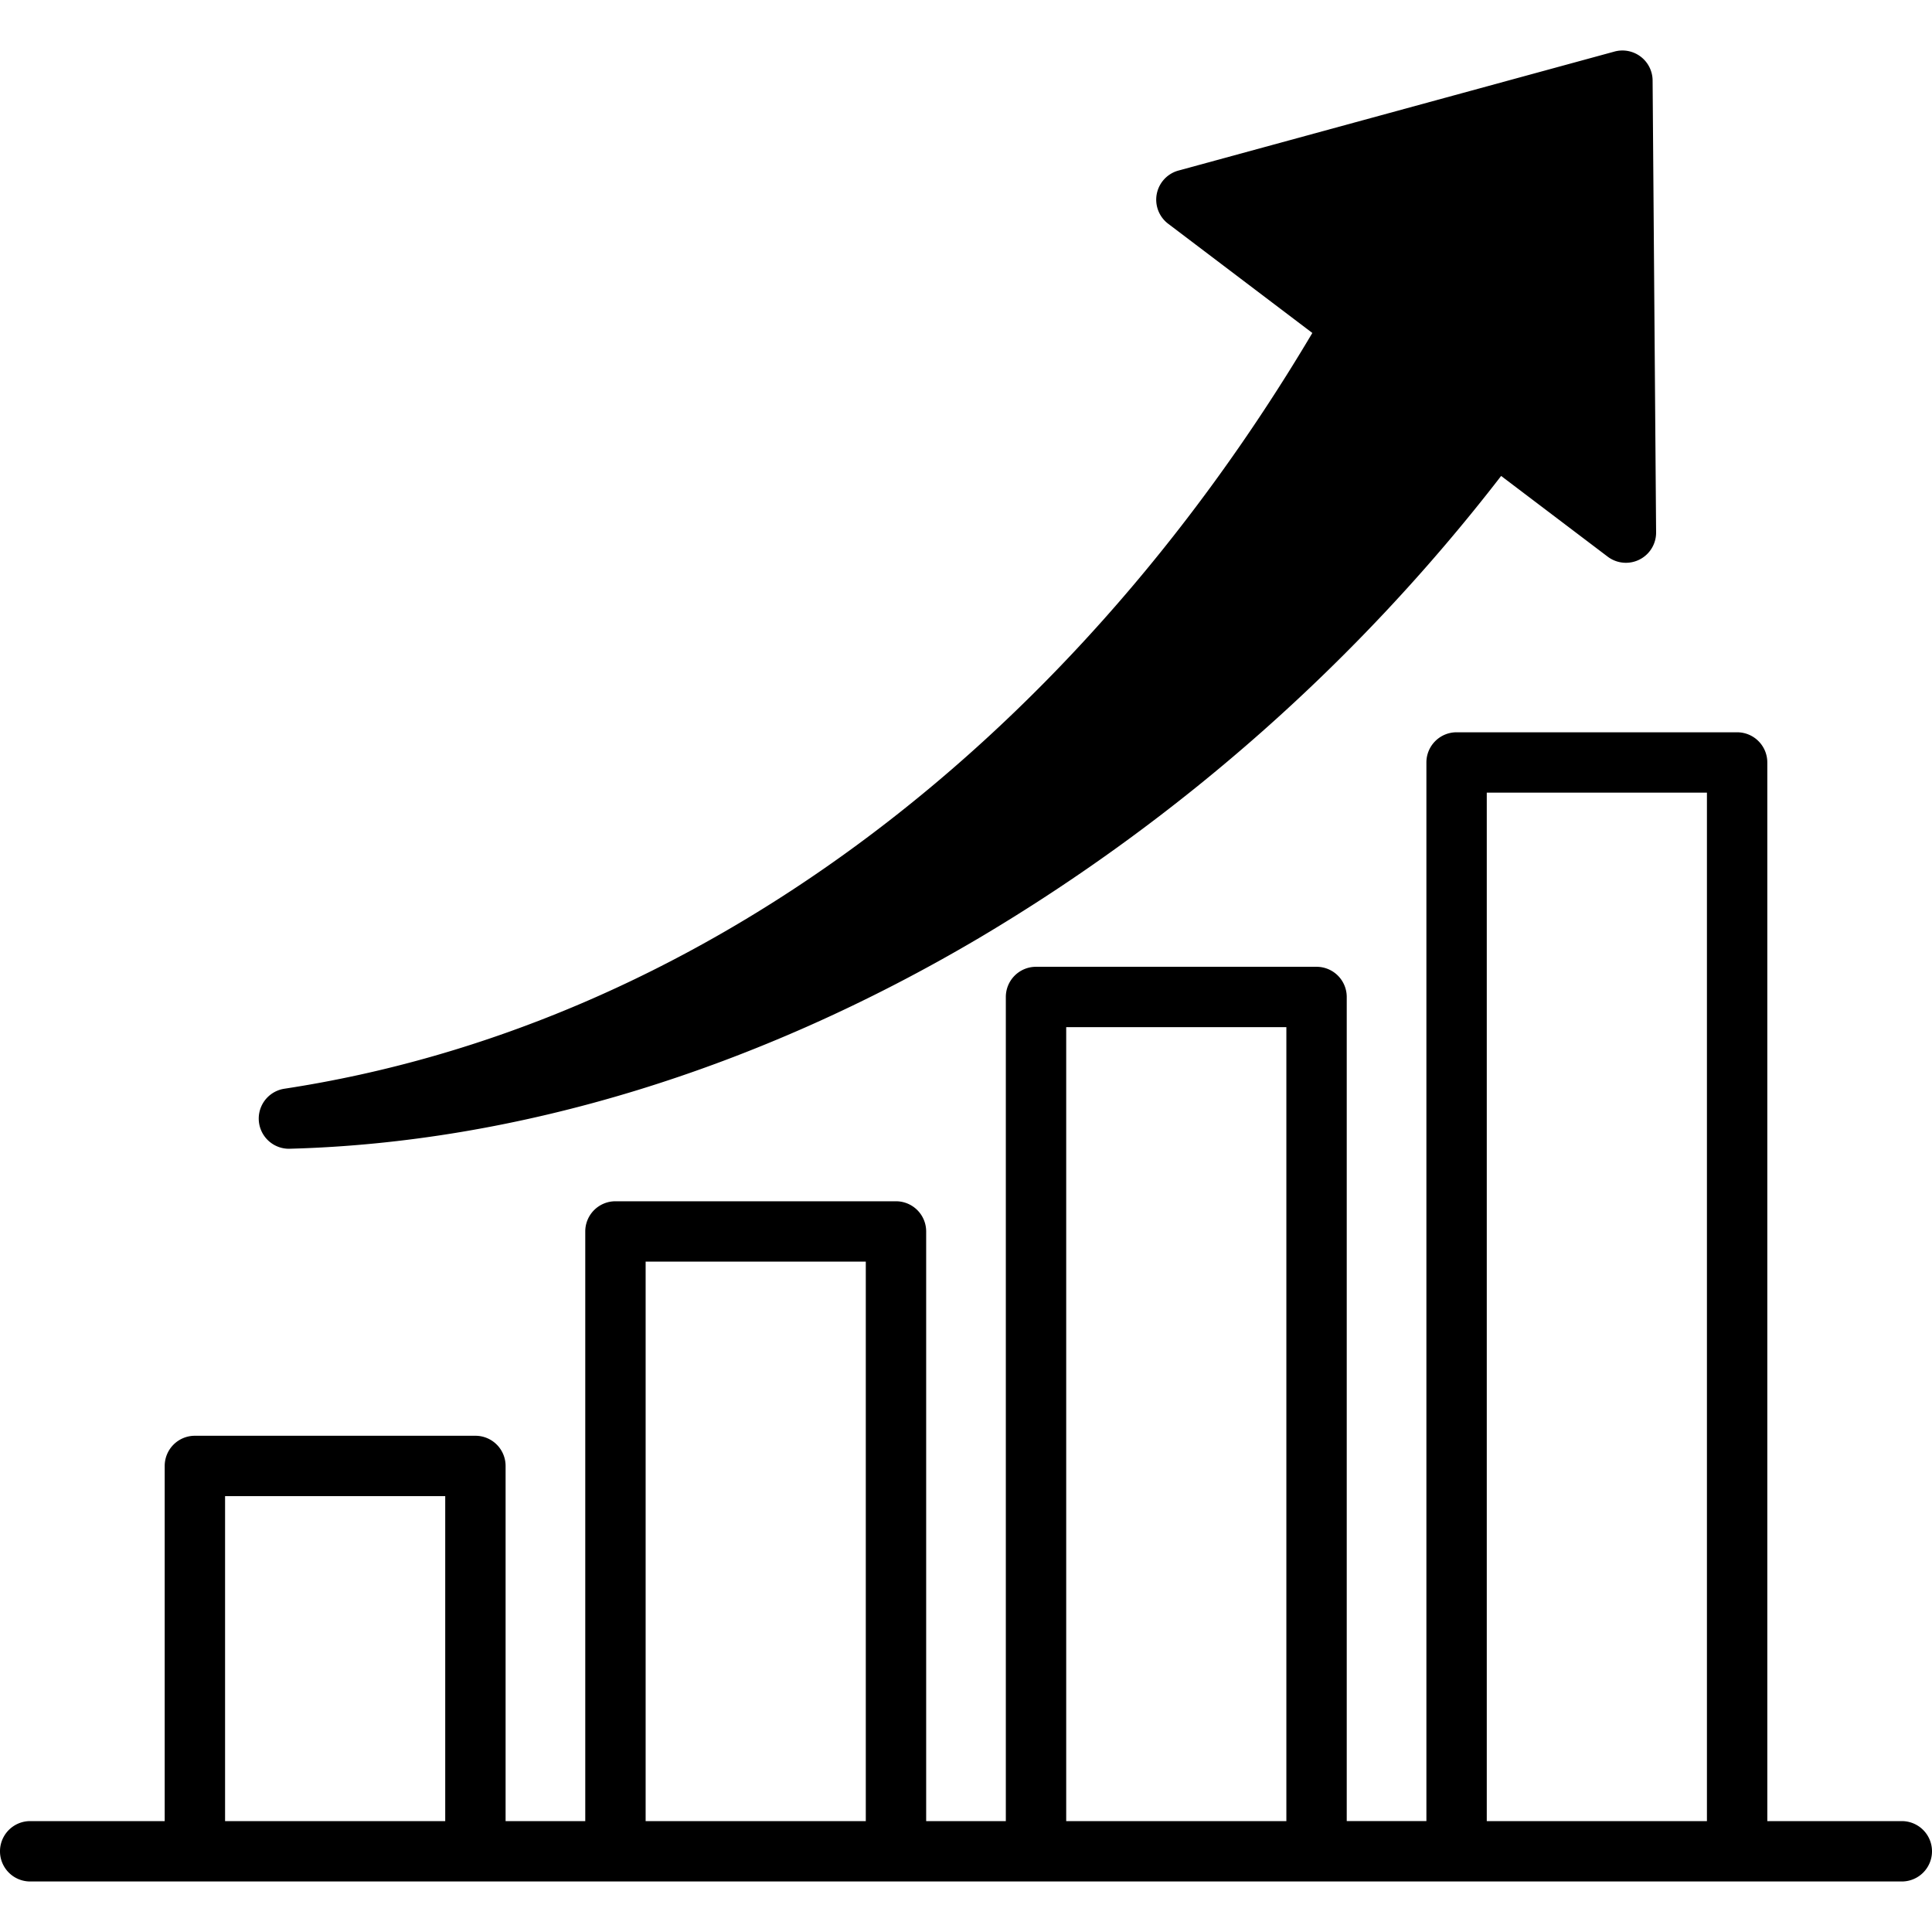 <svg id="Layer_1" height="512" viewBox="0 0 512 512" width="512" xmlns="http://www.w3.org/2000/svg" data-name="Layer 1"><path d="m76.554 304.428h.215c60.344-1.594 123.521-20.911 182.7-55.855a492.143 492.143 0 0 0 138.347-122.442l28.239 21.392a8 8 0 0 0 12.83-6.439l-.927-119.763a8 8 0 0 0 -10.107-7.656l-115.542 31.535a8 8 0 0 0 -2.725 14.1l38.2 28.939c-65.9 111.046-164.859 183.9-272.437 200.289a8 8 0 0 0 1.2 15.906zm-16.908 92.064h58.344v86.12h-58.344zm111.454-62.143h58.345v148.263h-58.345zm111.455-62.144h58.345v210.407h-58.345zm111.454-62.143h58.345v272.55h-58.345zm109.991 272.55a8 8 0 0 1 0 16h-496a8 8 0 0 1 0-16h35.646v-94.12a8 8 0 0 1 8-8h74.342a8 8 0 0 1 8 8v94.12h21.112v-156.264a8 8 0 0 1 8-8h74.344a8 8 0 0 1 8 8v156.264h21.111v-218.402a8 8 0 0 1 8-8h74.345a8 8 0 0 1 8 8v218.4h21.11v-280.548a8 8 0 0 1 8-8h74.345a8 8 0 0 1 8 8v280.55z" fill-rule="evenodd"/></svg>